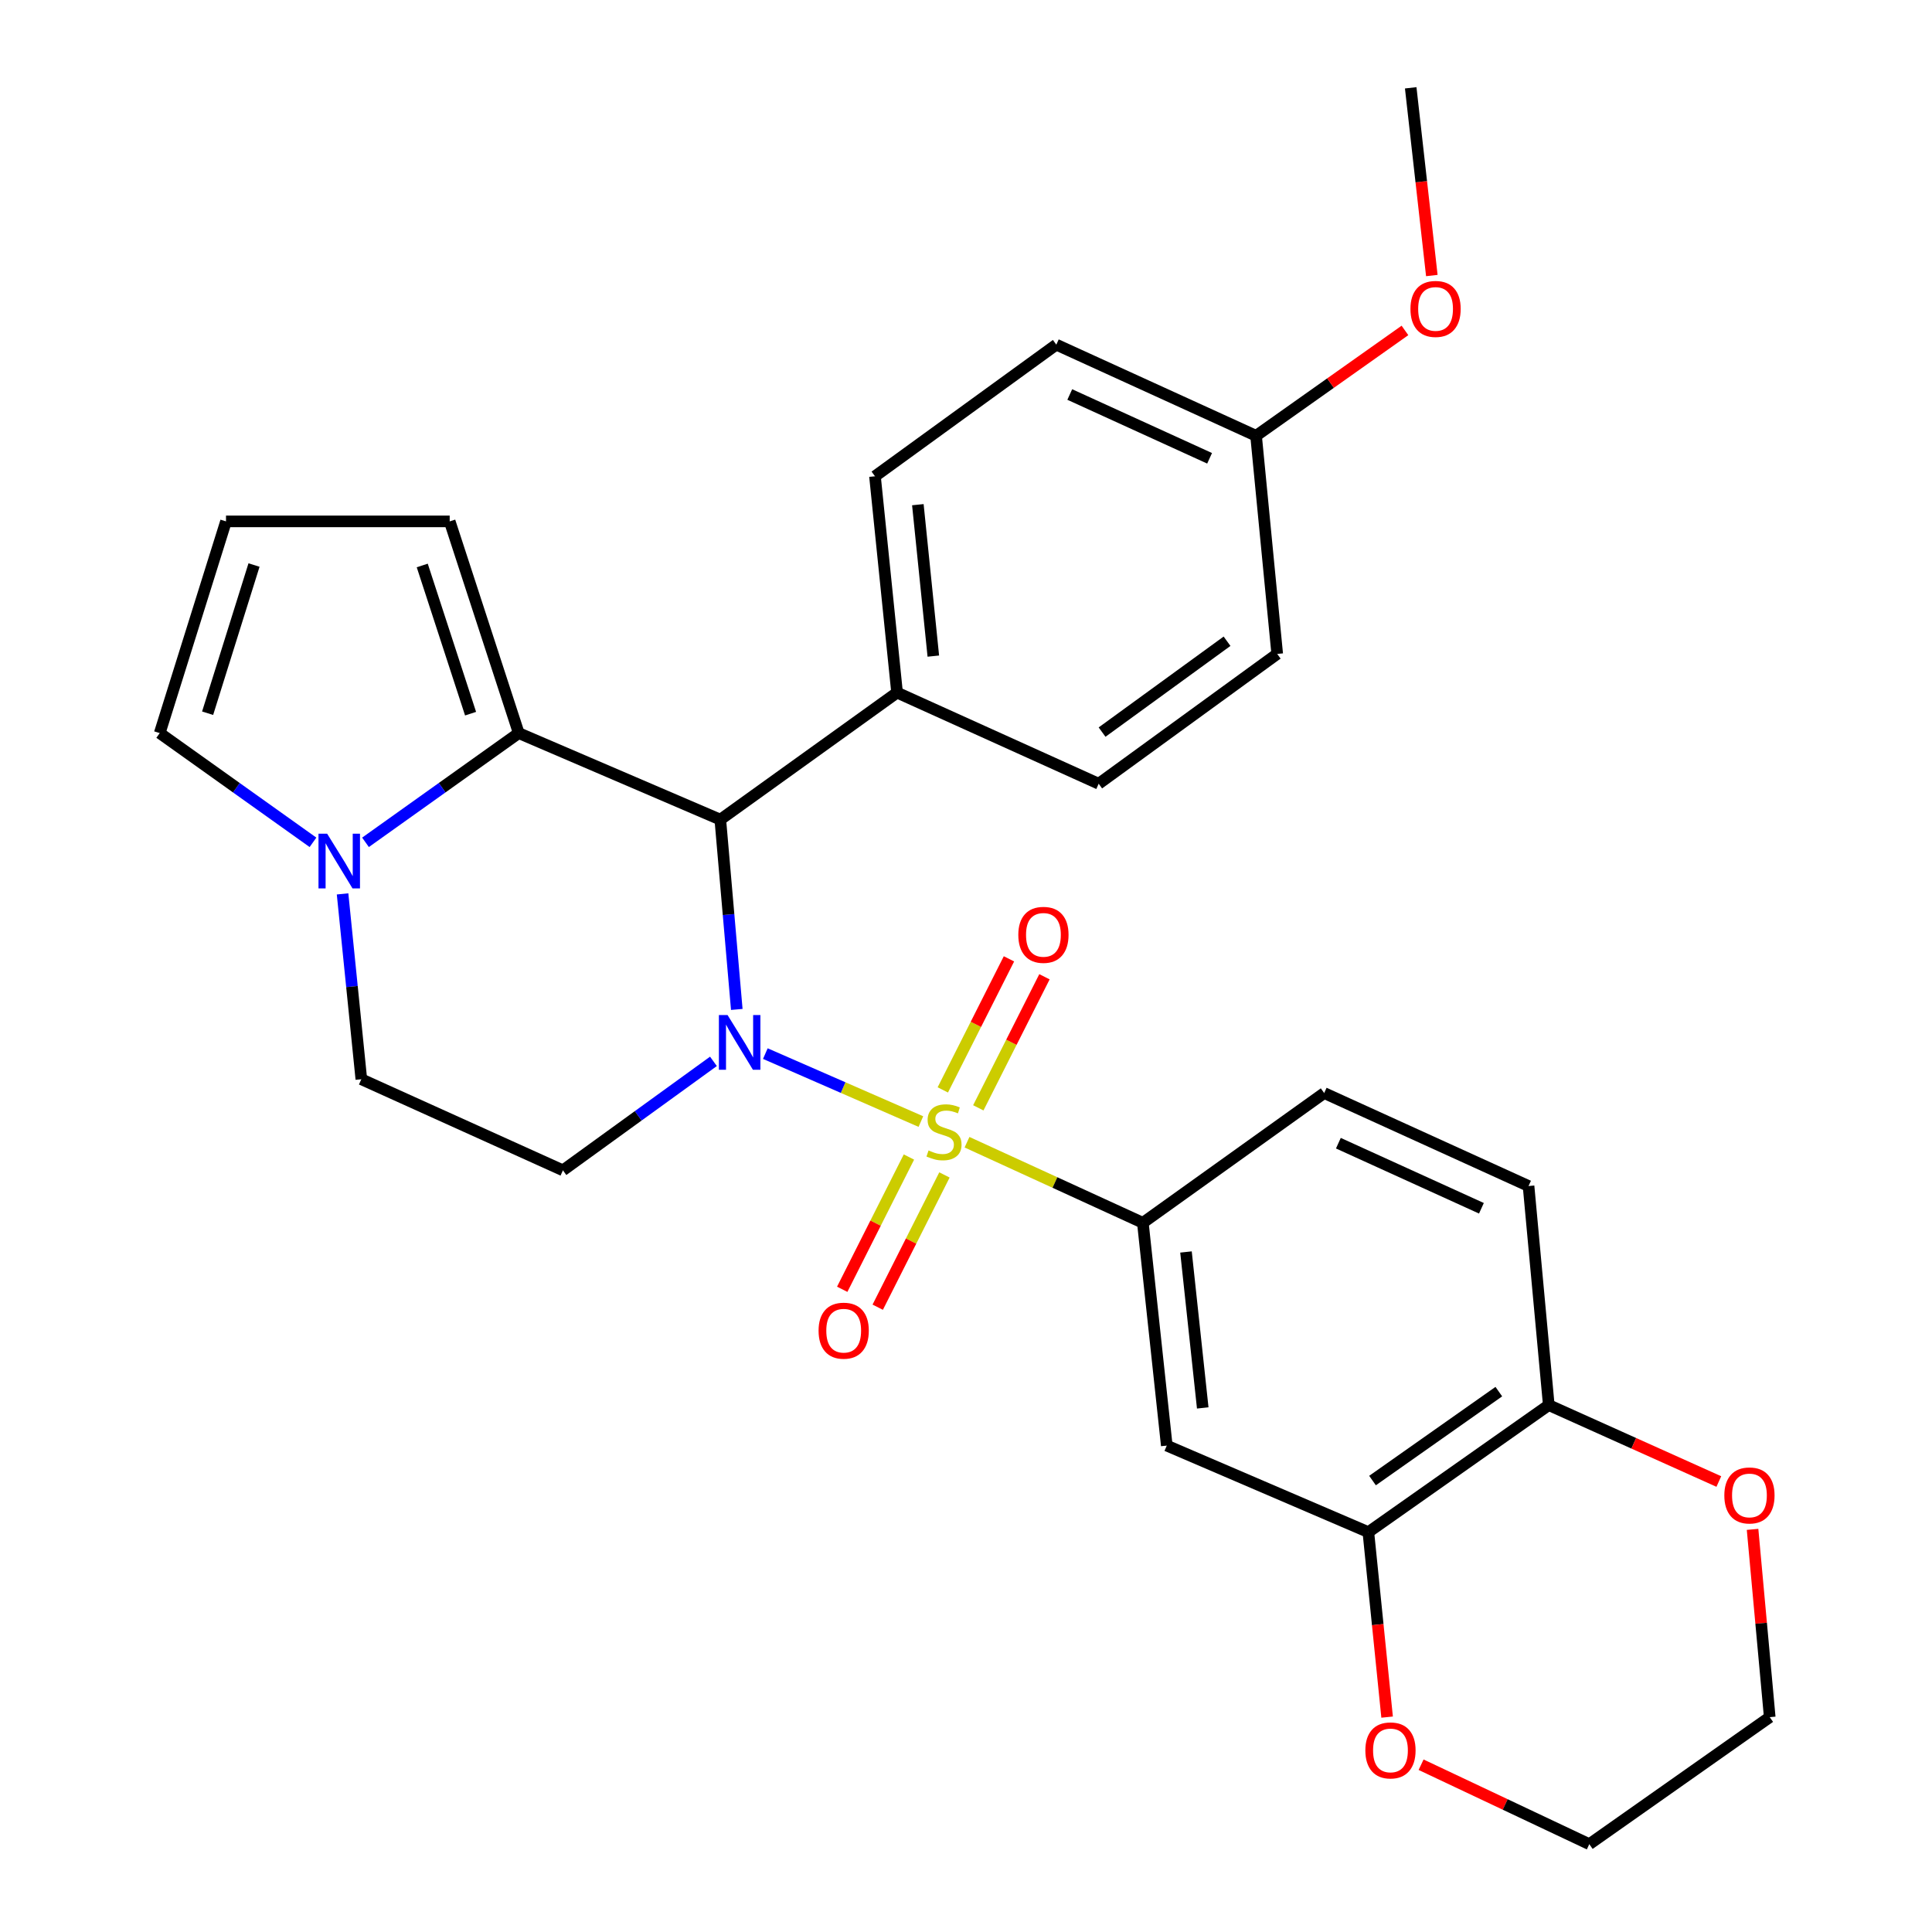 <?xml version='1.0' encoding='iso-8859-1'?>
<svg version='1.1' baseProfile='full'
              xmlns='http://www.w3.org/2000/svg'
                      xmlns:rdkit='http://www.rdkit.org/xml'
                      xmlns:xlink='http://www.w3.org/1999/xlink'
                  xml:space='preserve'
width='1000px' height='1000px' viewBox='0 0 1000 1000'>
<!-- END OF HEADER -->
<rect style='opacity:1.0;fill:#FFFFFF;stroke:none' width='1000' height='1000' x='0' y='0'> </rect>
<path class='bond-0' d='M 476.647,580.521 L 436.393,562.933' style='fill:none;fill-rule:evenodd;stroke:#CCCC00;stroke-width:6px;stroke-linecap:butt;stroke-linejoin:miter;stroke-opacity:1' />
<path class='bond-0' d='M 436.393,562.933 L 396.138,545.346' style='fill:none;fill-rule:evenodd;stroke:#0000FF;stroke-width:6px;stroke-linecap:butt;stroke-linejoin:miter;stroke-opacity:1' />
<path class='bond-3' d='M 500.523,591.208 L 546.031,612.066' style='fill:none;fill-rule:evenodd;stroke:#CCCC00;stroke-width:6px;stroke-linecap:butt;stroke-linejoin:miter;stroke-opacity:1' />
<path class='bond-3' d='M 546.031,612.066 L 591.539,632.924' style='fill:none;fill-rule:evenodd;stroke:#000000;stroke-width:6px;stroke-linecap:butt;stroke-linejoin:miter;stroke-opacity:1' />
<path class='bond-8' d='M 470.463,598.875 L 453.196,633.105' style='fill:none;fill-rule:evenodd;stroke:#CCCC00;stroke-width:6px;stroke-linecap:butt;stroke-linejoin:miter;stroke-opacity:1' />
<path class='bond-8' d='M 453.196,633.105 L 435.929,667.335' style='fill:none;fill-rule:evenodd;stroke:#FF0000;stroke-width:6px;stroke-linecap:butt;stroke-linejoin:miter;stroke-opacity:1' />
<path class='bond-8' d='M 488.843,608.147 L 471.576,642.377' style='fill:none;fill-rule:evenodd;stroke:#CCCC00;stroke-width:6px;stroke-linecap:butt;stroke-linejoin:miter;stroke-opacity:1' />
<path class='bond-8' d='M 471.576,642.377 L 454.309,676.606' style='fill:none;fill-rule:evenodd;stroke:#FF0000;stroke-width:6px;stroke-linecap:butt;stroke-linejoin:miter;stroke-opacity:1' />
<path class='bond-9' d='M 506.37,573.412 L 523.491,539.492' style='fill:none;fill-rule:evenodd;stroke:#CCCC00;stroke-width:6px;stroke-linecap:butt;stroke-linejoin:miter;stroke-opacity:1' />
<path class='bond-9' d='M 523.491,539.492 L 540.613,505.573' style='fill:none;fill-rule:evenodd;stroke:#FF0000;stroke-width:6px;stroke-linecap:butt;stroke-linejoin:miter;stroke-opacity:1' />
<path class='bond-9' d='M 487.993,564.136 L 505.115,530.216' style='fill:none;fill-rule:evenodd;stroke:#CCCC00;stroke-width:6px;stroke-linecap:butt;stroke-linejoin:miter;stroke-opacity:1' />
<path class='bond-9' d='M 505.115,530.216 L 522.236,496.297' style='fill:none;fill-rule:evenodd;stroke:#FF0000;stroke-width:6px;stroke-linecap:butt;stroke-linejoin:miter;stroke-opacity:1' />
<path class='bond-1' d='M 381.359,522.482 L 377.096,473.358' style='fill:none;fill-rule:evenodd;stroke:#0000FF;stroke-width:6px;stroke-linecap:butt;stroke-linejoin:miter;stroke-opacity:1' />
<path class='bond-1' d='M 377.096,473.358 L 372.832,424.235' style='fill:none;fill-rule:evenodd;stroke:#000000;stroke-width:6px;stroke-linecap:butt;stroke-linejoin:miter;stroke-opacity:1' />
<path class='bond-5' d='M 369.276,549.356 L 330.324,577.559' style='fill:none;fill-rule:evenodd;stroke:#0000FF;stroke-width:6px;stroke-linecap:butt;stroke-linejoin:miter;stroke-opacity:1' />
<path class='bond-5' d='M 330.324,577.559 L 291.372,605.763' style='fill:none;fill-rule:evenodd;stroke:#000000;stroke-width:6px;stroke-linecap:butt;stroke-linejoin:miter;stroke-opacity:1' />
<path class='bond-2' d='M 372.832,424.235 L 268.499,379.45' style='fill:none;fill-rule:evenodd;stroke:#000000;stroke-width:6px;stroke-linecap:butt;stroke-linejoin:miter;stroke-opacity:1' />
<path class='bond-10' d='M 372.832,424.235 L 464.322,358.488' style='fill:none;fill-rule:evenodd;stroke:#000000;stroke-width:6px;stroke-linecap:butt;stroke-linejoin:miter;stroke-opacity:1' />
<path class='bond-12' d='M 268.499,379.45 L 232.761,269.868' style='fill:none;fill-rule:evenodd;stroke:#000000;stroke-width:6px;stroke-linecap:butt;stroke-linejoin:miter;stroke-opacity:1' />
<path class='bond-12' d='M 243.568,369.396 L 218.551,292.688' style='fill:none;fill-rule:evenodd;stroke:#000000;stroke-width:6px;stroke-linecap:butt;stroke-linejoin:miter;stroke-opacity:1' />
<path class='bond-30' d='M 268.499,379.45 L 228.841,407.72' style='fill:none;fill-rule:evenodd;stroke:#000000;stroke-width:6px;stroke-linecap:butt;stroke-linejoin:miter;stroke-opacity:1' />
<path class='bond-30' d='M 228.841,407.72 L 189.184,435.989' style='fill:none;fill-rule:evenodd;stroke:#0000FF;stroke-width:6px;stroke-linecap:butt;stroke-linejoin:miter;stroke-opacity:1' />
<path class='bond-6' d='M 591.539,632.924 L 603.925,748.235' style='fill:none;fill-rule:evenodd;stroke:#000000;stroke-width:6px;stroke-linecap:butt;stroke-linejoin:miter;stroke-opacity:1' />
<path class='bond-6' d='M 613.865,648.022 L 622.534,728.74' style='fill:none;fill-rule:evenodd;stroke:#000000;stroke-width:6px;stroke-linecap:butt;stroke-linejoin:miter;stroke-opacity:1' />
<path class='bond-17' d='M 591.539,632.924 L 685.397,565.758' style='fill:none;fill-rule:evenodd;stroke:#000000;stroke-width:6px;stroke-linecap:butt;stroke-linejoin:miter;stroke-opacity:1' />
<path class='bond-4' d='M 177.312,462.676 L 182.17,510.643' style='fill:none;fill-rule:evenodd;stroke:#0000FF;stroke-width:6px;stroke-linecap:butt;stroke-linejoin:miter;stroke-opacity:1' />
<path class='bond-4' d='M 182.17,510.643 L 187.027,558.611' style='fill:none;fill-rule:evenodd;stroke:#000000;stroke-width:6px;stroke-linecap:butt;stroke-linejoin:miter;stroke-opacity:1' />
<path class='bond-14' d='M 161.999,435.99 L 122.335,407.72' style='fill:none;fill-rule:evenodd;stroke:#0000FF;stroke-width:6px;stroke-linecap:butt;stroke-linejoin:miter;stroke-opacity:1' />
<path class='bond-14' d='M 122.335,407.72 L 82.672,379.45' style='fill:none;fill-rule:evenodd;stroke:#000000;stroke-width:6px;stroke-linecap:butt;stroke-linejoin:miter;stroke-opacity:1' />
<path class='bond-11' d='M 291.372,605.763 L 187.027,558.611' style='fill:none;fill-rule:evenodd;stroke:#000000;stroke-width:6px;stroke-linecap:butt;stroke-linejoin:miter;stroke-opacity:1' />
<path class='bond-7' d='M 603.925,748.235 L 708.258,793.031' style='fill:none;fill-rule:evenodd;stroke:#000000;stroke-width:6px;stroke-linecap:butt;stroke-linejoin:miter;stroke-opacity:1' />
<path class='bond-16' d='M 708.258,793.031 L 713.112,840.902' style='fill:none;fill-rule:evenodd;stroke:#000000;stroke-width:6px;stroke-linecap:butt;stroke-linejoin:miter;stroke-opacity:1' />
<path class='bond-16' d='M 713.112,840.902 L 717.966,888.773' style='fill:none;fill-rule:evenodd;stroke:#FF0000;stroke-width:6px;stroke-linecap:butt;stroke-linejoin:miter;stroke-opacity:1' />
<path class='bond-29' d='M 708.258,793.031 L 801.646,727.273' style='fill:none;fill-rule:evenodd;stroke:#000000;stroke-width:6px;stroke-linecap:butt;stroke-linejoin:miter;stroke-opacity:1' />
<path class='bond-29' d='M 710.414,766.336 L 775.786,720.305' style='fill:none;fill-rule:evenodd;stroke:#000000;stroke-width:6px;stroke-linecap:butt;stroke-linejoin:miter;stroke-opacity:1' />
<path class='bond-20' d='M 464.322,358.488 L 452.886,246.515' style='fill:none;fill-rule:evenodd;stroke:#000000;stroke-width:6px;stroke-linecap:butt;stroke-linejoin:miter;stroke-opacity:1' />
<path class='bond-20' d='M 483.086,339.6 L 475.08,261.22' style='fill:none;fill-rule:evenodd;stroke:#000000;stroke-width:6px;stroke-linecap:butt;stroke-linejoin:miter;stroke-opacity:1' />
<path class='bond-21' d='M 464.322,358.488 L 568.678,405.662' style='fill:none;fill-rule:evenodd;stroke:#000000;stroke-width:6px;stroke-linecap:butt;stroke-linejoin:miter;stroke-opacity:1' />
<path class='bond-15' d='M 232.761,269.868 L 116.98,269.868' style='fill:none;fill-rule:evenodd;stroke:#000000;stroke-width:6px;stroke-linecap:butt;stroke-linejoin:miter;stroke-opacity:1' />
<path class='bond-13' d='M 801.646,727.273 L 791.171,613.882' style='fill:none;fill-rule:evenodd;stroke:#000000;stroke-width:6px;stroke-linecap:butt;stroke-linejoin:miter;stroke-opacity:1' />
<path class='bond-18' d='M 801.646,727.273 L 845.655,747.053' style='fill:none;fill-rule:evenodd;stroke:#000000;stroke-width:6px;stroke-linecap:butt;stroke-linejoin:miter;stroke-opacity:1' />
<path class='bond-18' d='M 845.655,747.053 L 889.663,766.833' style='fill:none;fill-rule:evenodd;stroke:#FF0000;stroke-width:6px;stroke-linecap:butt;stroke-linejoin:miter;stroke-opacity:1' />
<path class='bond-32' d='M 82.672,379.45 L 116.98,269.868' style='fill:none;fill-rule:evenodd;stroke:#000000;stroke-width:6px;stroke-linecap:butt;stroke-linejoin:miter;stroke-opacity:1' />
<path class='bond-32' d='M 107.463,369.164 L 131.479,292.456' style='fill:none;fill-rule:evenodd;stroke:#000000;stroke-width:6px;stroke-linecap:butt;stroke-linejoin:miter;stroke-opacity:1' />
<path class='bond-26' d='M 735.551,913.415 L 779.086,933.98' style='fill:none;fill-rule:evenodd;stroke:#FF0000;stroke-width:6px;stroke-linecap:butt;stroke-linejoin:miter;stroke-opacity:1' />
<path class='bond-26' d='M 779.086,933.98 L 822.62,954.545' style='fill:none;fill-rule:evenodd;stroke:#000000;stroke-width:6px;stroke-linecap:butt;stroke-linejoin:miter;stroke-opacity:1' />
<path class='bond-19' d='M 685.397,565.758 L 791.171,613.882' style='fill:none;fill-rule:evenodd;stroke:#000000;stroke-width:6px;stroke-linecap:butt;stroke-linejoin:miter;stroke-opacity:1' />
<path class='bond-19' d='M 692.738,591.714 L 766.78,625.401' style='fill:none;fill-rule:evenodd;stroke:#000000;stroke-width:6px;stroke-linecap:butt;stroke-linejoin:miter;stroke-opacity:1' />
<path class='bond-27' d='M 907.123,791.599 L 911.566,840.198' style='fill:none;fill-rule:evenodd;stroke:#FF0000;stroke-width:6px;stroke-linecap:butt;stroke-linejoin:miter;stroke-opacity:1' />
<path class='bond-27' d='M 911.566,840.198 L 916.009,888.798' style='fill:none;fill-rule:evenodd;stroke:#000000;stroke-width:6px;stroke-linecap:butt;stroke-linejoin:miter;stroke-opacity:1' />
<path class='bond-23' d='M 452.886,246.515 L 546.743,178.39' style='fill:none;fill-rule:evenodd;stroke:#000000;stroke-width:6px;stroke-linecap:butt;stroke-linejoin:miter;stroke-opacity:1' />
<path class='bond-24' d='M 568.678,405.662 L 661.083,338.474' style='fill:none;fill-rule:evenodd;stroke:#000000;stroke-width:6px;stroke-linecap:butt;stroke-linejoin:miter;stroke-opacity:1' />
<path class='bond-24' d='M 570.433,378.935 L 635.117,331.903' style='fill:none;fill-rule:evenodd;stroke:#000000;stroke-width:6px;stroke-linecap:butt;stroke-linejoin:miter;stroke-opacity:1' />
<path class='bond-22' d='M 650.139,225.564 L 661.083,338.474' style='fill:none;fill-rule:evenodd;stroke:#000000;stroke-width:6px;stroke-linecap:butt;stroke-linejoin:miter;stroke-opacity:1' />
<path class='bond-25' d='M 650.139,225.564 L 688.67,198.297' style='fill:none;fill-rule:evenodd;stroke:#000000;stroke-width:6px;stroke-linecap:butt;stroke-linejoin:miter;stroke-opacity:1' />
<path class='bond-25' d='M 688.67,198.297 L 727.201,171.03' style='fill:none;fill-rule:evenodd;stroke:#FF0000;stroke-width:6px;stroke-linecap:butt;stroke-linejoin:miter;stroke-opacity:1' />
<path class='bond-31' d='M 650.139,225.564 L 546.743,178.39' style='fill:none;fill-rule:evenodd;stroke:#000000;stroke-width:6px;stroke-linecap:butt;stroke-linejoin:miter;stroke-opacity:1' />
<path class='bond-31' d='M 626.085,237.216 L 553.708,204.194' style='fill:none;fill-rule:evenodd;stroke:#000000;stroke-width:6px;stroke-linecap:butt;stroke-linejoin:miter;stroke-opacity:1' />
<path class='bond-28' d='M 741.112,142.62 L 735.647,94.037' style='fill:none;fill-rule:evenodd;stroke:#FF0000;stroke-width:6px;stroke-linecap:butt;stroke-linejoin:miter;stroke-opacity:1' />
<path class='bond-28' d='M 735.647,94.037 L 730.181,45.455' style='fill:none;fill-rule:evenodd;stroke:#000000;stroke-width:6px;stroke-linecap:butt;stroke-linejoin:miter;stroke-opacity:1' />
<path class='bond-33' d='M 822.62,954.545 L 916.009,888.798' style='fill:none;fill-rule:evenodd;stroke:#000000;stroke-width:6px;stroke-linecap:butt;stroke-linejoin:miter;stroke-opacity:1' />
<path  class='atom-0' d='M 480.613 595.469
Q 480.933 595.589, 482.253 596.149
Q 483.573 596.709, 485.013 597.069
Q 486.493 597.389, 487.933 597.389
Q 490.613 597.389, 492.173 596.109
Q 493.733 594.789, 493.733 592.509
Q 493.733 590.949, 492.933 589.989
Q 492.173 589.029, 490.973 588.509
Q 489.773 587.989, 487.773 587.389
Q 485.253 586.629, 483.733 585.909
Q 482.253 585.189, 481.173 583.669
Q 480.133 582.149, 480.133 579.589
Q 480.133 576.029, 482.533 573.829
Q 484.973 571.629, 489.773 571.629
Q 493.053 571.629, 496.773 573.189
L 495.853 576.269
Q 492.453 574.869, 489.893 574.869
Q 487.133 574.869, 485.613 576.029
Q 484.093 577.149, 484.133 579.109
Q 484.133 580.629, 484.893 581.549
Q 485.693 582.469, 486.813 582.989
Q 487.973 583.509, 489.893 584.109
Q 492.453 584.909, 493.973 585.709
Q 495.493 586.509, 496.573 588.149
Q 497.693 589.749, 497.693 592.509
Q 497.693 596.429, 495.053 598.549
Q 492.453 600.629, 488.093 600.629
Q 485.573 600.629, 483.653 600.069
Q 481.773 599.549, 479.533 598.629
L 480.613 595.469
' fill='#CCCC00'/>
<path  class='atom-1' d='M 376.579 525.375
L 385.859 540.375
Q 386.779 541.855, 388.259 544.535
Q 389.739 547.215, 389.819 547.375
L 389.819 525.375
L 393.579 525.375
L 393.579 553.695
L 389.699 553.695
L 379.739 537.295
Q 378.579 535.375, 377.339 533.175
Q 376.139 530.975, 375.779 530.295
L 375.779 553.695
L 372.099 553.695
L 372.099 525.375
L 376.579 525.375
' fill='#0000FF'/>
<path  class='atom-5' d='M 169.331 431.518
L 178.611 446.518
Q 179.531 447.998, 181.011 450.678
Q 182.491 453.358, 182.571 453.518
L 182.571 431.518
L 186.331 431.518
L 186.331 459.838
L 182.451 459.838
L 172.491 443.438
Q 171.331 441.518, 170.091 439.318
Q 168.891 437.118, 168.531 436.438
L 168.531 459.838
L 164.851 459.838
L 164.851 431.518
L 169.331 431.518
' fill='#0000FF'/>
<path  class='atom-9' d='M 423.692 688.755
Q 423.692 681.955, 427.052 678.155
Q 430.412 674.355, 436.692 674.355
Q 442.972 674.355, 446.332 678.155
Q 449.692 681.955, 449.692 688.755
Q 449.692 695.635, 446.292 699.555
Q 442.892 703.435, 436.692 703.435
Q 430.452 703.435, 427.052 699.555
Q 423.692 695.675, 423.692 688.755
M 436.692 700.235
Q 441.012 700.235, 443.332 697.355
Q 445.692 694.435, 445.692 688.755
Q 445.692 683.195, 443.332 680.395
Q 441.012 677.555, 436.692 677.555
Q 432.372 677.555, 430.012 680.355
Q 427.692 683.155, 427.692 688.755
Q 427.692 694.475, 430.012 697.355
Q 432.372 700.235, 436.692 700.235
' fill='#FF0000'/>
<path  class='atom-10' d='M 527.076 483.875
Q 527.076 477.075, 530.436 473.275
Q 533.796 469.475, 540.076 469.475
Q 546.356 469.475, 549.716 473.275
Q 553.076 477.075, 553.076 483.875
Q 553.076 490.755, 549.676 494.675
Q 546.276 498.555, 540.076 498.555
Q 533.836 498.555, 530.436 494.675
Q 527.076 490.795, 527.076 483.875
M 540.076 495.355
Q 544.396 495.355, 546.716 492.475
Q 549.076 489.555, 549.076 483.875
Q 549.076 478.315, 546.716 475.515
Q 544.396 472.675, 540.076 472.675
Q 535.756 472.675, 533.396 475.475
Q 531.076 478.275, 531.076 483.875
Q 531.076 489.595, 533.396 492.475
Q 535.756 495.355, 540.076 495.355
' fill='#FF0000'/>
<path  class='atom-17' d='M 706.705 906.01
Q 706.705 899.21, 710.065 895.41
Q 713.425 891.61, 719.705 891.61
Q 725.985 891.61, 729.345 895.41
Q 732.705 899.21, 732.705 906.01
Q 732.705 912.89, 729.305 916.81
Q 725.905 920.69, 719.705 920.69
Q 713.465 920.69, 710.065 916.81
Q 706.705 912.93, 706.705 906.01
M 719.705 917.49
Q 724.025 917.49, 726.345 914.61
Q 728.705 911.69, 728.705 906.01
Q 728.705 900.45, 726.345 897.65
Q 724.025 894.81, 719.705 894.81
Q 715.385 894.81, 713.025 897.61
Q 710.705 900.41, 710.705 906.01
Q 710.705 911.73, 713.025 914.61
Q 715.385 917.49, 719.705 917.49
' fill='#FF0000'/>
<path  class='atom-19' d='M 892.51 774.036
Q 892.51 767.236, 895.87 763.436
Q 899.23 759.636, 905.51 759.636
Q 911.79 759.636, 915.15 763.436
Q 918.51 767.236, 918.51 774.036
Q 918.51 780.916, 915.11 784.836
Q 911.71 788.716, 905.51 788.716
Q 899.27 788.716, 895.87 784.836
Q 892.51 780.956, 892.51 774.036
M 905.51 785.516
Q 909.83 785.516, 912.15 782.636
Q 914.51 779.716, 914.51 774.036
Q 914.51 768.476, 912.15 765.676
Q 909.83 762.836, 905.51 762.836
Q 901.19 762.836, 898.83 765.636
Q 896.51 768.436, 896.51 774.036
Q 896.51 779.756, 898.83 782.636
Q 901.19 785.516, 905.51 785.516
' fill='#FF0000'/>
<path  class='atom-26' d='M 730.047 159.897
Q 730.047 153.097, 733.407 149.297
Q 736.767 145.497, 743.047 145.497
Q 749.327 145.497, 752.687 149.297
Q 756.047 153.097, 756.047 159.897
Q 756.047 166.777, 752.647 170.697
Q 749.247 174.577, 743.047 174.577
Q 736.807 174.577, 733.407 170.697
Q 730.047 166.817, 730.047 159.897
M 743.047 171.377
Q 747.367 171.377, 749.687 168.497
Q 752.047 165.577, 752.047 159.897
Q 752.047 154.337, 749.687 151.537
Q 747.367 148.697, 743.047 148.697
Q 738.727 148.697, 736.367 151.497
Q 734.047 154.297, 734.047 159.897
Q 734.047 165.617, 736.367 168.497
Q 738.727 171.377, 743.047 171.377
' fill='#FF0000'/>
</svg>
